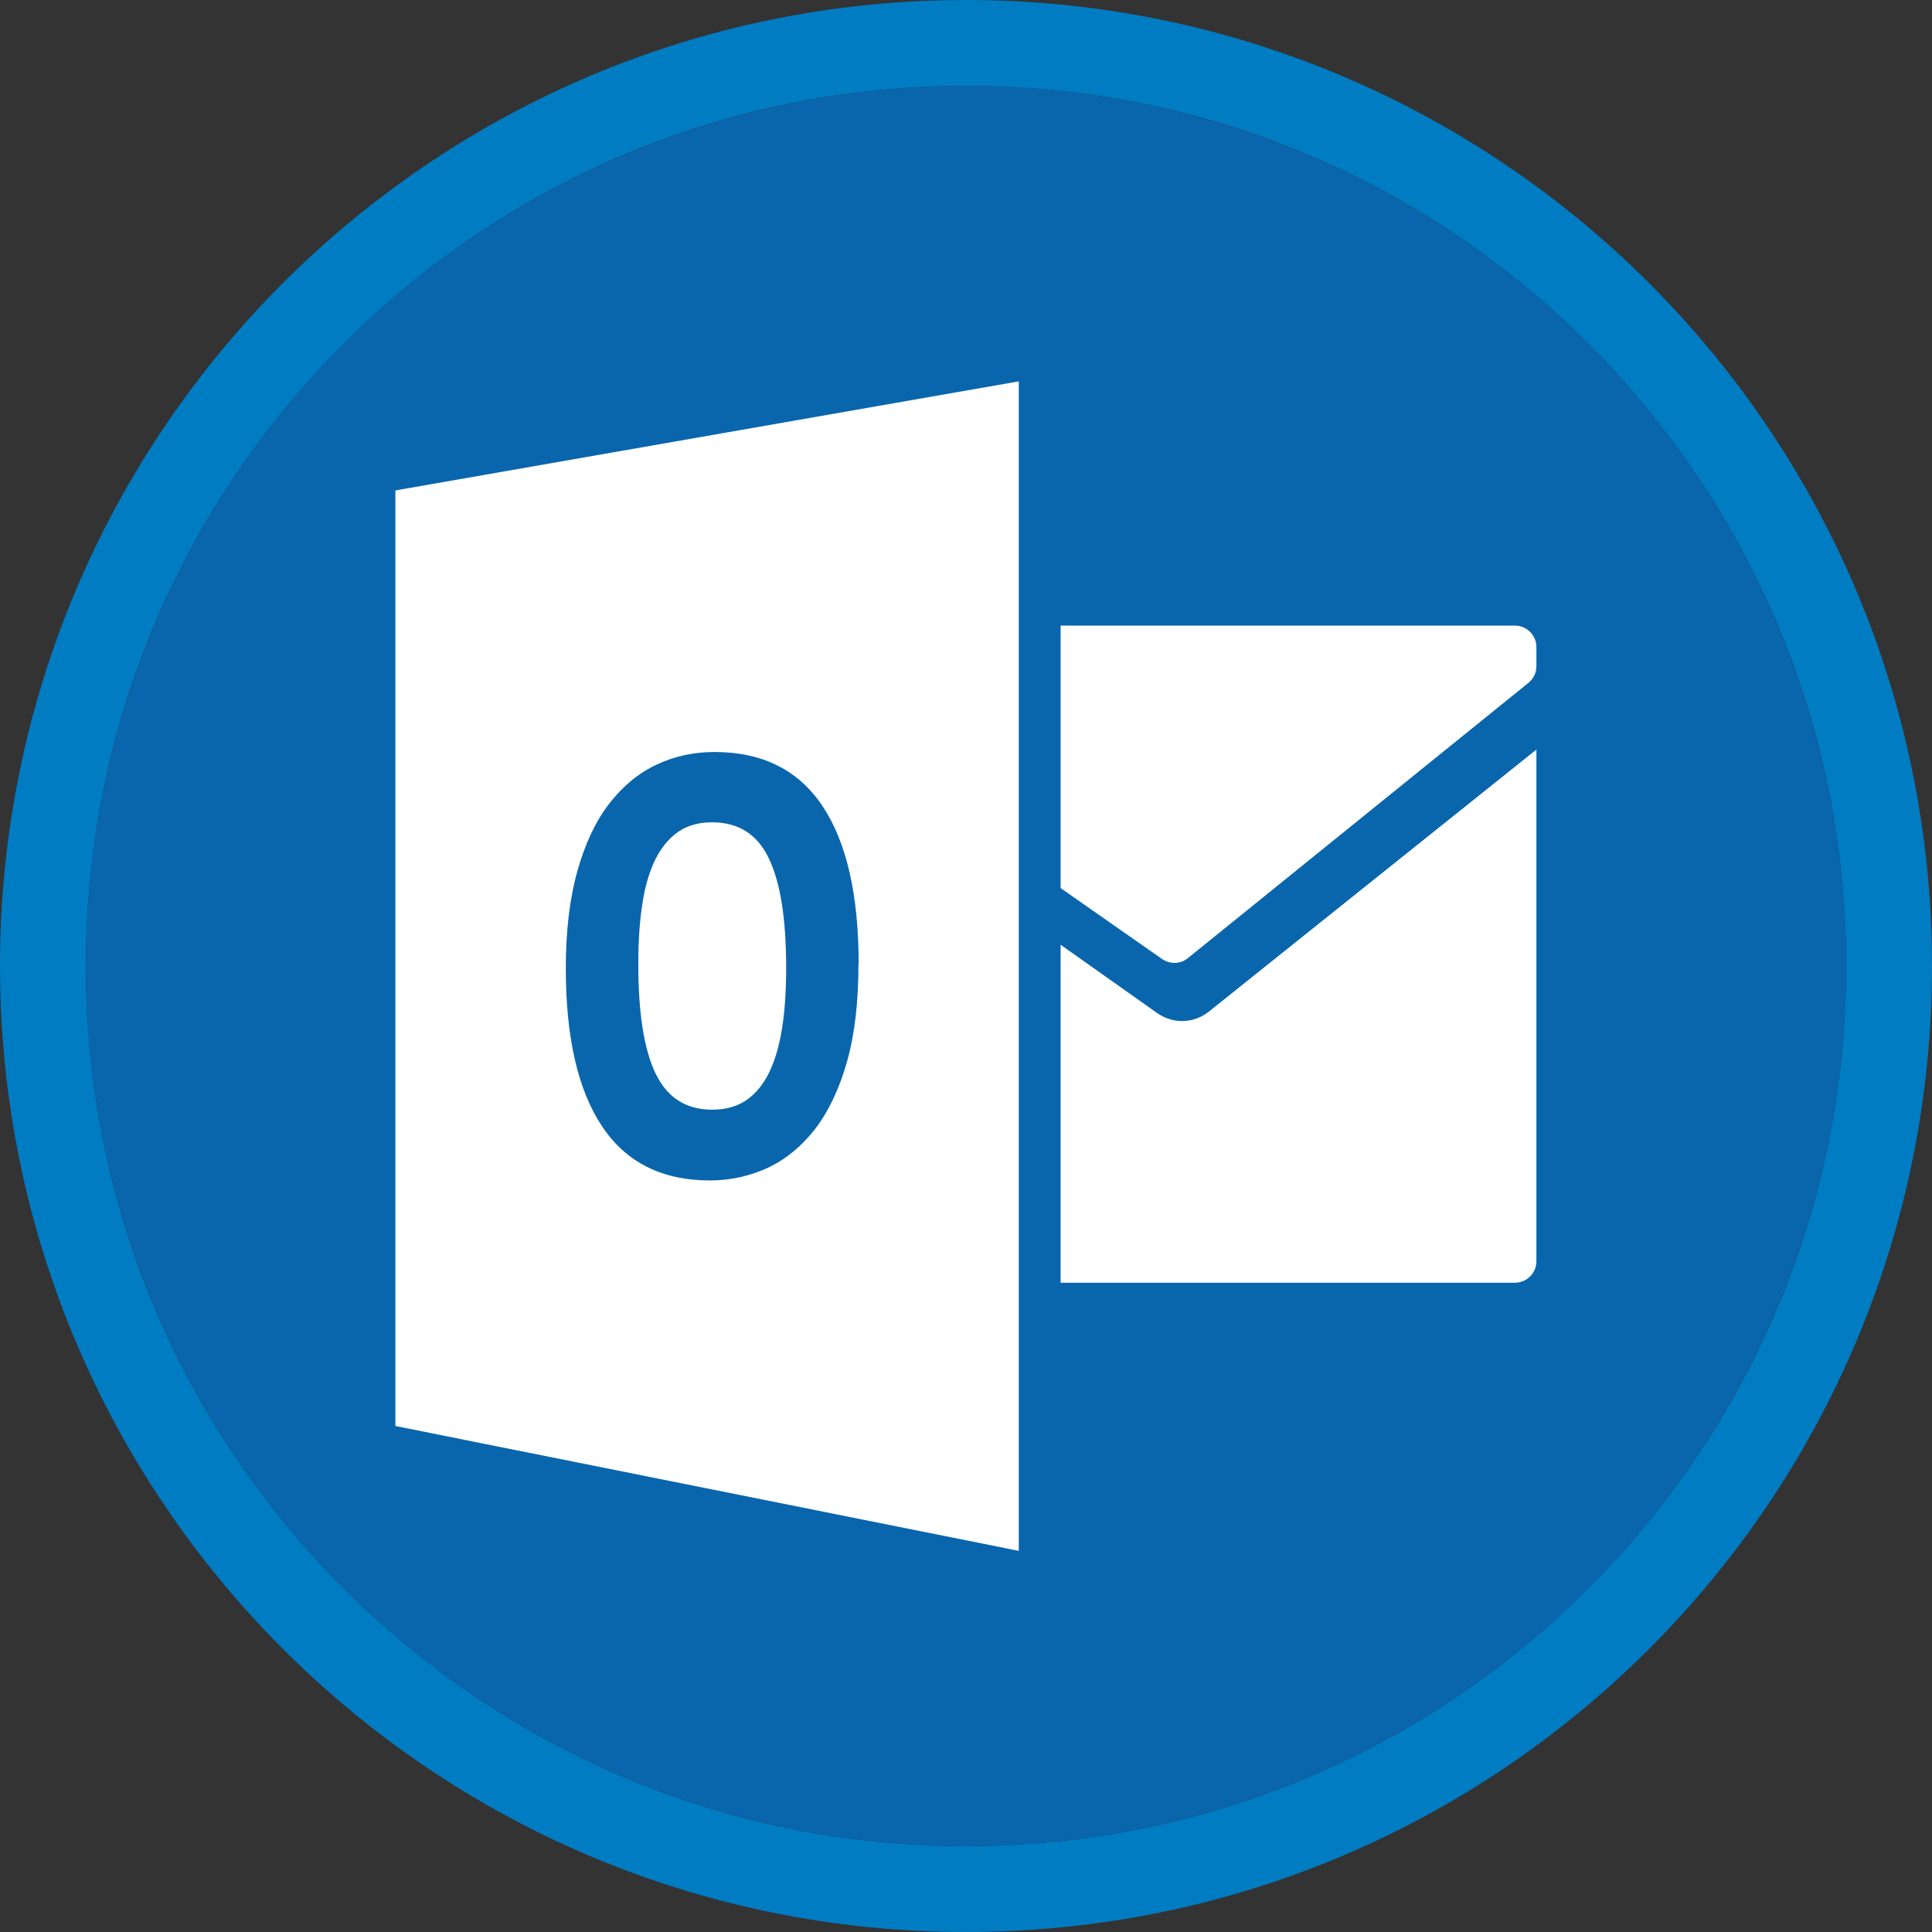<?xml version="1.0" encoding="UTF-8"?>
<!DOCTYPE svg PUBLIC "-//W3C//DTD SVG 1.1//EN" "http://www.w3.org/Graphics/SVG/1.1/DTD/svg11.dtd">
<!-- Creator: CorelDRAW -->
<svg xmlns="http://www.w3.org/2000/svg" xml:space="preserve" width="45mm" height="45mm" style="shape-rendering:geometricPrecision; text-rendering:geometricPrecision; image-rendering:optimizeQuality; fill-rule:evenodd; clip-rule:evenodd"
viewBox="0 0 8.82 8.82"
 xmlns:xlink="http://www.w3.org/1999/xlink">
 <rect x="0" y="0" width="8.82" height="8.82" fill="#333333" stroke="none"/>
 <defs>
  <style type="text/css">
   <![CDATA[
    .fil0 {fill:#007CC3}
    .fil2 {fill:white}
    .fil1 {fill:#0966AD}
   ]]>
  </style>
 </defs>
 <g id="Слой_x0020_1">
  <g id="_123316488">
   <path id="_122851144" class="fil0" d="M4.41 8.82c2.435,0 4.41,-1.975 4.41,-4.41 0,-2.435 -1.975,-4.41 -4.41,-4.41 -2.435,0 -4.41,1.975 -4.41,4.41 0,2.435 1.975,4.41 4.41,4.41zm0 -8.428c2.219,0 4.018,1.799 4.018,4.018 0,2.219 -1.799,4.018 -4.018,4.018 -2.219,0 -4.018,-1.799 -4.018,-4.018 0,-2.219 1.799,-4.018 4.018,-4.018z"/>
   <circle id="_121292264" class="fil1" cx="4.41" cy="4.41" r="4.018"/>
   <path id="_123316368" class="fil2" d="M1.805 2.239l2.846 -0.498 0 5.339 -2.846 -0.57 0 -4.271zm2.114 2.163c0,0.172 -0.017,0.32 -0.052,0.444 -0.035,0.124 -0.084,0.227 -0.145,0.307 -0.062,0.08 -0.134,0.139 -0.216,0.178 -0.083,0.038 -0.171,0.058 -0.265,0.058 -0.218,0 -0.383,-0.082 -0.493,-0.248 -0.11,-0.165 -0.165,-0.406 -0.165,-0.721 0,-0.171 0.018,-0.319 0.053,-0.444 0.035,-0.124 0.083,-0.227 0.145,-0.307 0.062,-0.08 0.133,-0.139 0.216,-0.178 0.082,-0.039 0.171,-0.058 0.265,-0.058 0.218,0 0.383,0.082 0.493,0.247 0.11,0.165 0.165,0.406 0.165,0.722zm-0.33 0.017c0,-0.224 -0.026,-0.39 -0.079,-0.5 -0.052,-0.11 -0.139,-0.165 -0.259,-0.165 -0.06,0 -0.111,0.014 -0.153,0.042 -0.042,0.029 -0.077,0.07 -0.105,0.125 -0.027,0.055 -0.048,0.122 -0.06,0.203 -0.013,0.08 -0.019,0.173 -0.019,0.277 0,0.224 0.026,0.39 0.079,0.5 0.053,0.11 0.139,0.165 0.258,0.165 0.06,0 0.112,-0.014 0.154,-0.042 0.043,-0.029 0.078,-0.071 0.105,-0.125 0.027,-0.055 0.047,-0.122 0.06,-0.203 0.013,-0.081 0.019,-0.173 0.019,-0.277zm3.425 -0.997l-1.495 1.196c-0.069,0.055 -0.163,0.058 -0.236,0.007l-0.441 -0.312 0 1.543 2.074 0c0.054,-1.96005e-005 0.098,-0.044 0.098,-0.098l0 -2.336zm-2.172 0.633l0 -1.199 2.074 0c0.054,1.96005e-005 0.098,0.044 0.098,0.098l0 0.087c0,0.031 -0.013,0.057 -0.036,0.076l-1.555 1.257c-0.034,0.028 -0.081,0.029 -0.118,0.004l-0.462 -0.323z"/>
  </g>
 </g>
</svg>

